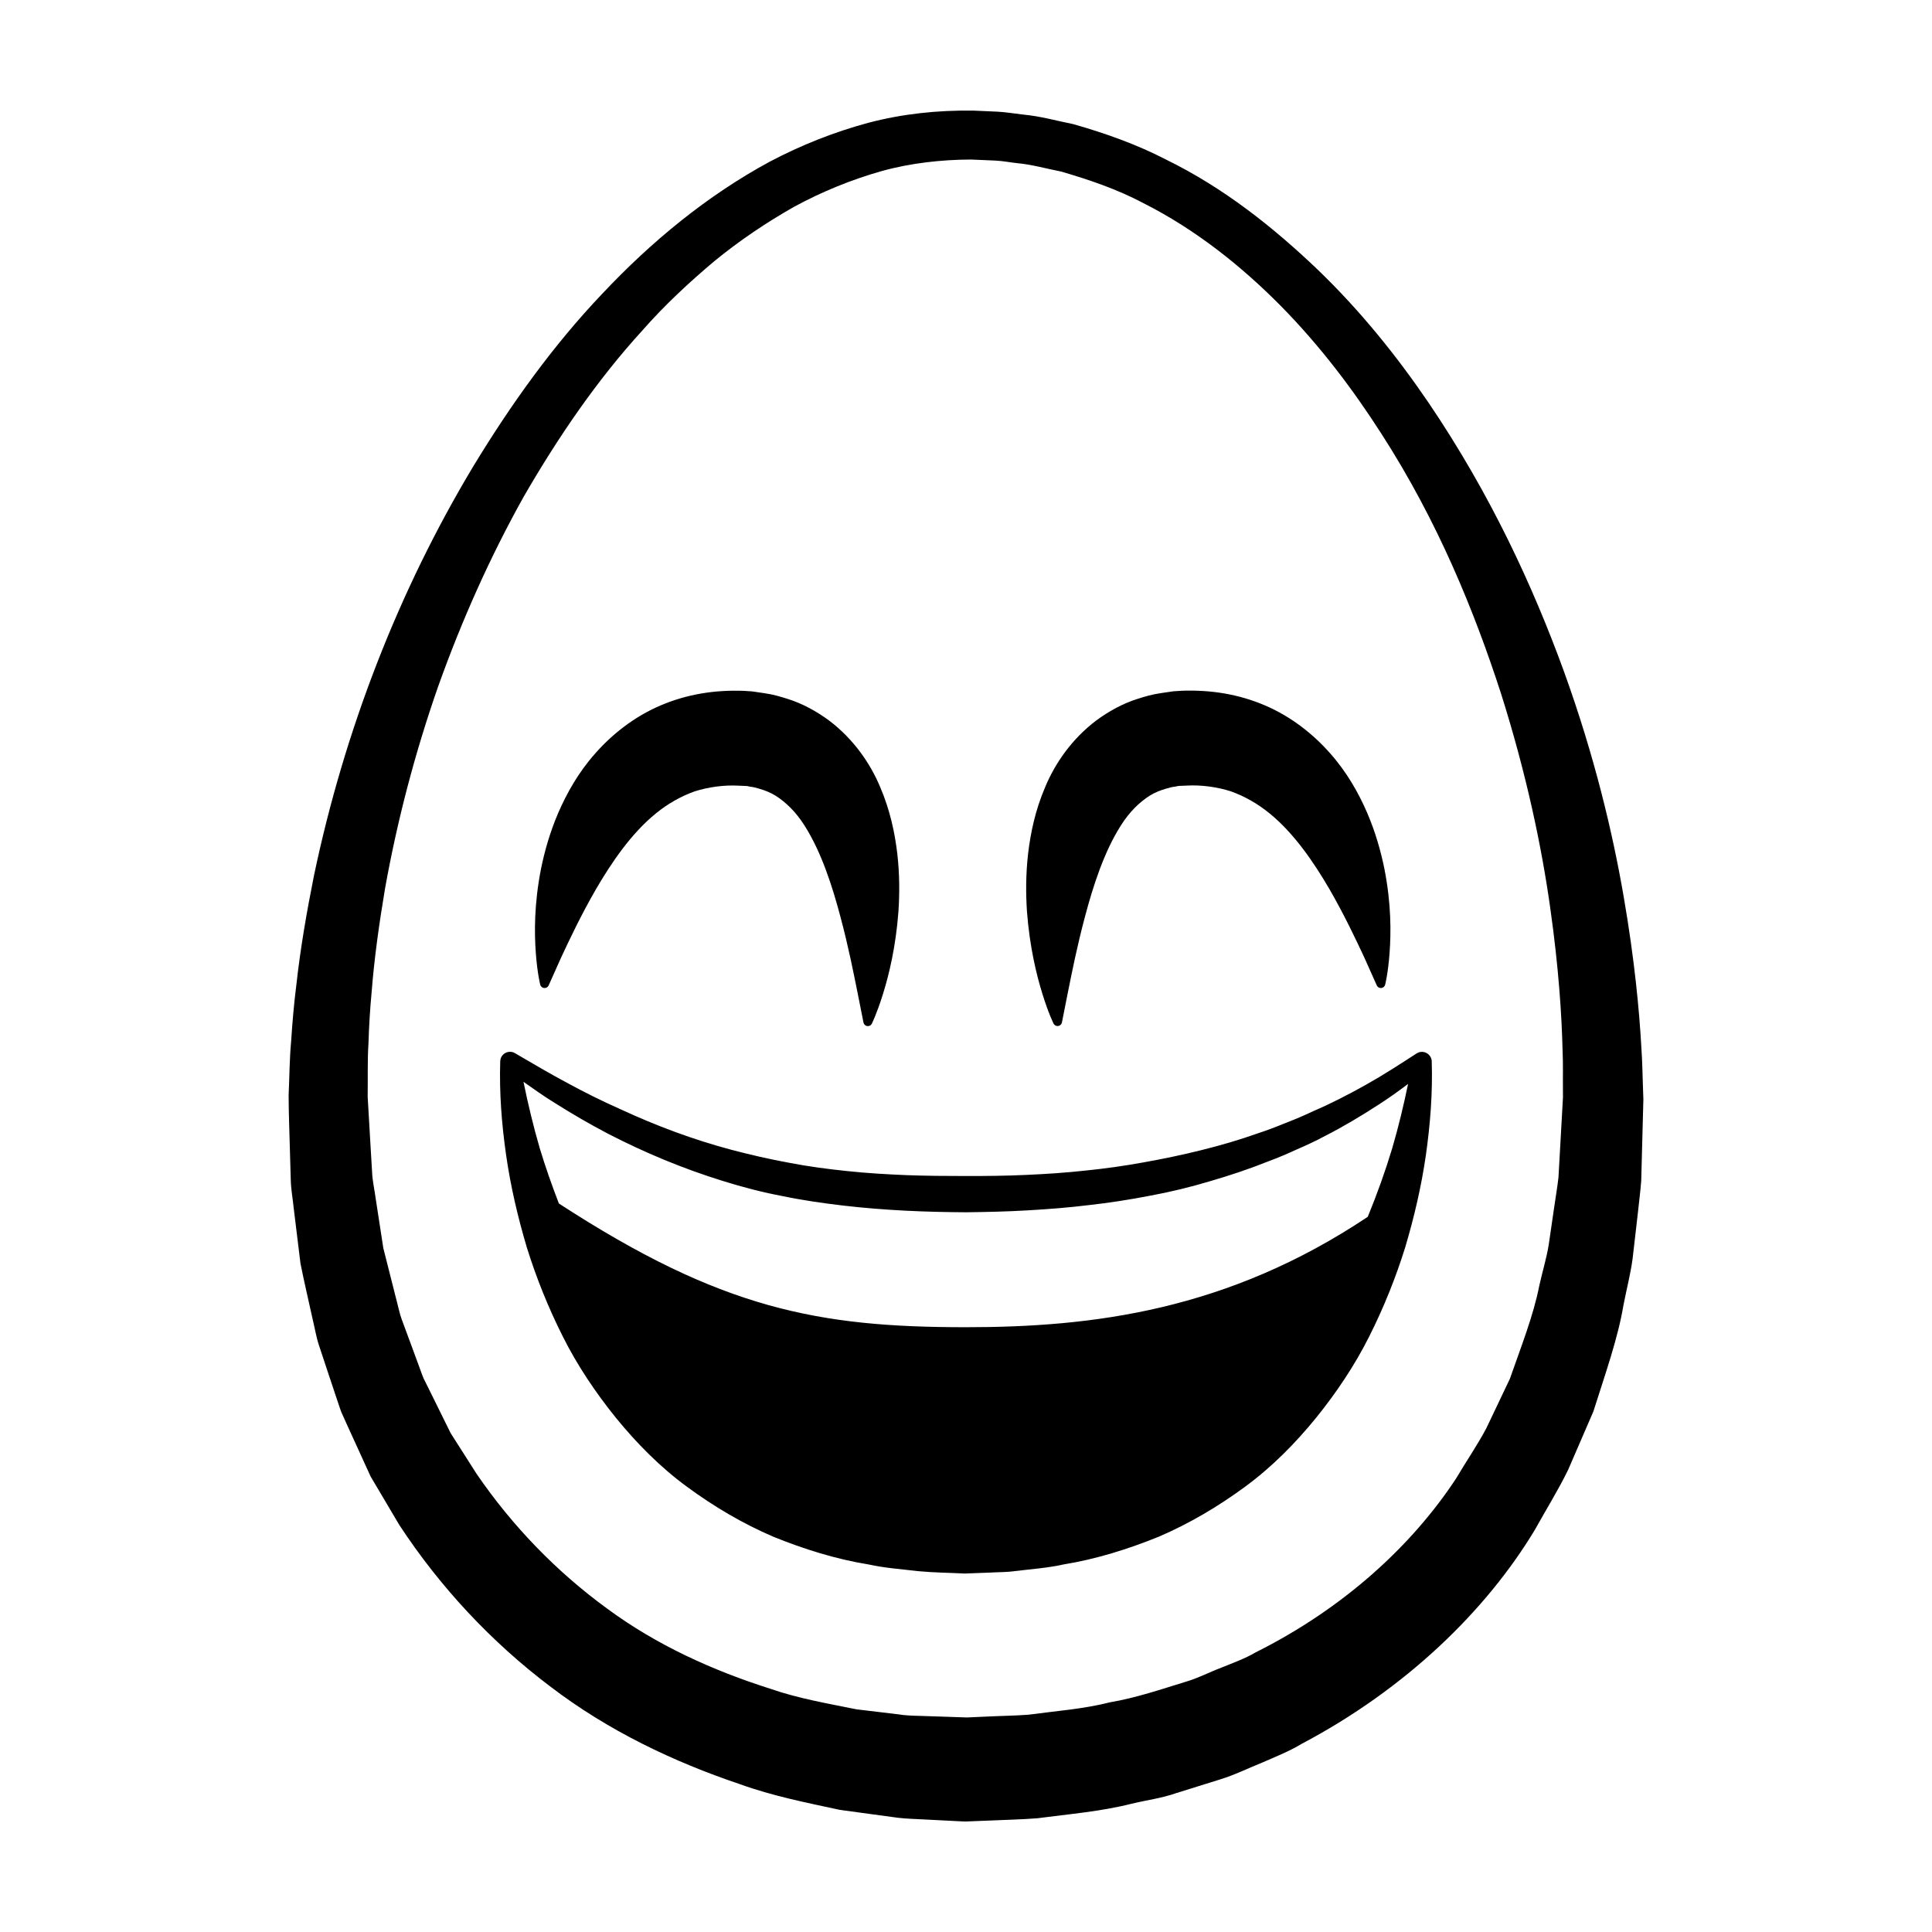 <?xml version="1.0" encoding="UTF-8"?>
<!-- Uploaded to: SVG Repo, www.svgrepo.com, Generator: SVG Repo Mixer Tools -->
<svg fill="#000000" width="800px" height="800px" version="1.1" viewBox="144 144 512 512" xmlns="http://www.w3.org/2000/svg">
 <path d="m579.5 435.76s-0.125 4.762-0.363 13.699c-0.051 2.231-0.117 4.727-0.195 7.461-0.215 2.852-0.641 6.09-1.004 9.527-0.395 3.449-0.828 7.16-1.281 11.113-0.523 3.941-1.57 7.945-2.418 12.281-1.445 8.707-4.742 17.996-7.981 28.215-2.137 4.941-4.359 10.09-6.672 15.426-2.539 5.25-5.769 10.414-8.805 15.895-12.957 21.527-34.254 42.18-61.727 56.703-3.336 2.023-6.977 3.457-10.602 5.043-3.664 1.465-7.262 3.266-11.098 4.438-3.828 1.188-7.691 2.402-11.594 3.617-3.879 1.371-7.961 1.879-11.984 2.856-8.062 2.031-16.426 2.711-24.867 3.824-4.231 0.336-8.5 0.406-12.801 0.613l-3.231 0.125-1.617 0.066-0.812 0.035-0.398 0.016-0.973-0.02-6.117-0.312-6.156-0.312c-2.023-0.086-4.098-0.195-6.465-0.559-4.559-0.625-9.148-1.246-13.766-1.875-8.887-1.918-17.824-3.672-26.566-6.836-17.492-5.898-34.875-14.137-50.266-25.922-15.426-11.656-29.074-26.191-39.941-42.777-2.519-4.258-5.047-8.531-7.582-12.816-2.055-4.516-4.117-9.039-6.191-13.566l-1.535-3.41c-0.457-1.152-0.805-2.348-1.215-3.516l-2.363-7.078-2.348-7.082c-0.797-2.363-1.16-4.828-1.758-7.238-1.062-4.852-2.207-9.699-3.18-14.57-0.598-4.918-1.203-9.836-1.805-14.773-0.246-2.457-0.715-4.922-0.766-7.391l-0.215-7.418c-0.121-5.019-0.336-9.715-0.352-15.008 0.227-4.812 0.211-9.324 0.676-14.438 0.324-5.023 0.762-9.977 1.375-14.82 1.078-9.77 2.769-19.445 4.691-29.059 8.07-38.371 22.328-75.219 42.129-108.23 9.984-16.445 21.16-32.102 34.285-45.883 13.008-13.824 27.773-25.988 44.336-34.953 8.328-4.398 17.109-7.871 26.133-10.309 9.125-2.394 18.246-3.344 27.766-3.231l6.418 0.281c2.141 0.098 4.574 0.52 6.836 0.77 4.699 0.438 8.918 1.664 13.305 2.539 8.551 2.434 16.848 5.394 24.5 9.352 15.516 7.578 28.625 18.113 40.16 29.105 11.531 11.078 21.164 23.156 29.441 35.301 16.531 24.379 27.809 48.98 35.945 71.34 8.098 22.414 12.891 42.719 15.805 59.602 2.922 16.895 4.141 30.371 4.664 39.574 0.324 4.602 0.324 8.152 0.434 10.535 0.09 2.387 0.125 3.617 0.125 3.617zm-21.297-0.449s0-1.152-0.012-3.379c-0.039-2.227 0.082-5.543-0.102-9.855-0.215-8.641-0.973-21.332-3.25-37.383-2.242-16.047-6.258-35.414-13.09-57.008-6.977-21.477-16.629-45.418-31.695-68.785-7.477-11.672-16.207-23.25-26.625-33.824-10.41-10.52-22.496-20.199-36.359-27.215-6.879-3.652-14.316-6.203-21.906-8.41-3.848-0.742-7.793-1.883-11.582-2.207-1.961-0.211-3.727-0.59-5.863-0.691l-6.418-0.277c-7.652 0.031-15.957 0.902-23.797 3.102-7.883 2.246-15.637 5.391-23.07 9.426-7.359 4.176-14.5 8.969-21.227 14.488-6.648 5.606-13.109 11.602-18.977 18.285-11.984 13.121-22.254 28.164-31.391 43.957-8.922 15.957-16.465 32.859-22.688 50.281-6.117 17.469-10.855 35.477-14.121 53.699-1.527 9.129-2.836 18.285-3.551 27.469-0.438 4.613-0.691 9.145-0.836 13.621-0.289 4.367-0.137 9.367-0.207 14.043l0.781 13.406 0.402 6.769c0.109 2.254 0.629 4.445 0.922 6.672 0.684 4.422 1.367 8.848 2.039 13.262 1.09 4.297 2.176 8.586 3.258 12.871 0.594 2.117 0.961 4.312 1.75 6.363l2.277 6.152 2.258 6.137c0.383 1.012 0.715 2.051 1.148 3.043l1.445 2.902c1.906 3.871 3.809 7.723 5.707 11.566 2.293 3.602 4.578 7.188 6.863 10.77 9.559 13.977 21.316 26.035 34.562 35.695 13.203 9.77 28.184 16.48 43.258 21.27 7.488 2.609 15.332 3.926 22.871 5.461 3.715 0.449 7.41 0.891 11.078 1.328 1.738 0.297 3.793 0.371 5.891 0.418l6.156 0.203 6.117 0.207 5.106-0.227c3.762-0.188 7.516-0.223 11.219-0.5 7.32-0.992 14.629-1.508 21.539-3.273 7.055-1.203 13.66-3.477 20.203-5.477 3.285-0.961 6.277-2.551 9.406-3.734 3.09-1.258 6.227-2.367 9.043-4.027 23.363-11.68 41.43-28.289 53.148-46.105 2.715-4.594 5.668-8.871 8.012-13.305 2.156-4.539 4.254-8.922 6.246-13.125 3.098-8.855 6.277-16.898 7.785-24.66 0.855-3.824 1.961-7.441 2.5-10.844 0.492-3.406 0.953-6.602 1.395-9.574 0.414-2.992 0.906-5.684 1.188-8.293 0.156-2.742 0.297-5.231 0.422-7.461 0.504-8.922 0.766-13.672 0.766-13.672zm-34.77-10.016c-0.02-0.457-0.152-0.938-0.422-1.352-0.781-1.211-2.398-1.559-3.606-0.77-4.43 2.871-8.828 5.734-13.406 8.293-4.57 2.559-9.227 4.973-14.031 7.031-2.363 1.117-4.762 2.144-7.203 3.074-2.414 0.996-4.852 1.941-7.336 2.746-4.918 1.754-9.941 3.215-15.004 4.469-5.062 1.273-10.184 2.324-15.324 3.25-5.144 0.938-10.328 1.668-15.543 2.188-5.203 0.578-10.445 0.91-15.695 1.145-5.231 0.242-10.438 0.293-15.836 0.289-5.195 0-10.539-0.035-15.773-0.23-5.246-0.215-10.484-0.523-15.68-1.074-5.199-0.539-10.383-1.215-15.492-2.215-5.129-0.938-10.203-2.098-15.242-3.43-10.07-2.676-19.902-6.34-29.422-10.758-4.793-2.117-9.539-4.484-14.133-6.988-4.606-2.434-9.215-5.203-13.844-7.879-0.352-0.207-0.77-0.332-1.211-0.344-1.426-0.047-2.621 1.074-2.66 2.5l-0.004 0.051c-0.258 8.434 0.387 16.625 1.57 24.883 1.184 8.23 3.09 16.383 5.492 24.445 2.504 8.027 5.668 15.906 9.508 23.539 3.828 7.648 8.66 14.848 14.113 21.609 5.496 6.731 11.703 13.039 18.828 18.254 7.09 5.219 14.75 9.75 22.867 13.23 8.152 3.305 16.625 5.953 25.223 7.344 4.223 0.945 8.77 1.254 13.199 1.785 4.363 0.406 8.176 0.402 12.293 0.625l6.812-0.258c2.156-0.133 4.301-0.074 6.457-0.387 4.309-0.527 8.629-0.812 12.906-1.762 8.602-1.391 17.074-4.039 25.227-7.344 8.117-3.481 15.781-8.012 22.867-13.23 7.125-5.215 13.332-11.523 18.824-18.254 5.457-6.762 10.289-13.961 14.117-21.609 3.84-7.633 7.004-15.512 9.508-23.539 2.402-8.062 4.301-16.211 5.492-24.445 1.172-8.266 1.816-16.457 1.562-24.883zm-10.457 22.934c-1.879 6.223-4.062 12.305-6.508 18.242-37.23 24.875-73.004 29.254-106.47 29.254-39.145 0-64.906-4.82-107.89-32.789-1.855-4.82-3.582-9.715-5.09-14.707-1.668-5.738-3.094-11.648-4.289-17.539 2.734 1.906 5.445 3.879 8.367 5.648 4.609 2.91 9.285 5.633 14.113 8.152 9.664 4.988 19.785 9.203 30.25 12.445 5.219 1.637 10.535 3.031 15.91 4.039 5.359 1.117 10.781 1.898 16.199 2.527 10.863 1.258 21.668 1.715 32.547 1.762 5.297-0.066 10.766-0.18 16.207-0.504 5.422-0.312 10.844-0.727 16.254-1.395 5.406-0.605 10.809-1.438 16.164-2.484 5.367-0.977 10.688-2.281 15.922-3.844 5.25-1.523 10.438-3.254 15.516-5.289 2.562-0.945 5.074-2.023 7.559-3.168 2.504-1.082 4.984-2.227 7.391-3.531 4.867-2.469 9.551-5.289 14.121-8.246 2.719-1.734 5.336-3.617 7.906-5.547-1.18 5.703-2.562 11.414-4.18 16.973zm-225.14-42.496c0.594 0.266 1.301-0.004 1.566-0.598 0 0 1.199-2.691 3.305-7.394 2.16-4.613 5.203-11.125 9.281-18.184 4.082-6.988 9.305-14.688 15.785-19.957 3.231-2.641 6.676-4.57 10.297-5.871 3.566-1.145 7.844-1.742 11.699-1.516l2.172 0.09 1.012 0.207c0.559 0.02 1.371 0.262 2.203 0.492 1.598 0.453 3.043 1.039 4.43 1.891 2.699 1.727 5.371 4.312 7.609 7.871 4.516 7.074 7.406 16.207 9.512 24.129 2.144 8 3.527 15.098 4.539 20.105 1.008 5.078 1.582 7.977 1.582 7.977 0.074 0.344 0.297 0.66 0.637 0.828 0.586 0.297 1.301 0.055 1.586-0.527 0 0 1.379-2.785 2.953-7.875 1.594-5.094 3.391-12.504 4.09-21.809 0.312-4.648 0.332-9.777-0.297-15.324-0.656-5.531-1.895-11.531-4.555-17.723-2.57-6.152-6.996-12.664-13.543-17.613-3.285-2.41-7.004-4.481-10.918-5.699-1.934-0.621-3.891-1.203-6.203-1.527l-3.269-0.48-2.168-0.141c-7.688-0.293-15.098 0.871-22.148 3.891-6.961 2.973-12.828 7.664-17.25 12.695-4.484 5.047-7.523 10.516-9.785 15.703-2.238 5.223-3.648 10.246-4.586 14.879-1.832 9.281-1.777 17-1.371 22.344 0.387 5.34 1.168 8.375 1.168 8.375 0.09 0.309 0.324 0.605 0.668 0.762zm221.8 0.062c0.637 0.168 1.281-0.215 1.445-0.848 0 0 0.781-3.031 1.168-8.375 0.402-5.344 0.465-13.062-1.371-22.344-0.941-4.629-2.348-9.656-4.586-14.879-2.262-5.188-5.305-10.656-9.785-15.703-4.422-5.027-10.289-9.723-17.25-12.695-7.043-3.019-14.453-4.18-22.148-3.891l-2.168 0.141-3.269 0.48c-2.312 0.324-4.273 0.906-6.203 1.527-3.914 1.223-7.633 3.293-10.918 5.699-6.551 4.941-10.977 11.457-13.543 17.613-2.66 6.191-3.898 12.191-4.555 17.723-0.629 5.547-0.605 10.676-0.297 15.324 0.707 9.305 2.5 16.715 4.09 21.809 1.57 5.094 2.953 7.875 2.953 7.875 0.16 0.312 0.457 0.559 0.832 0.637 0.641 0.125 1.266-0.293 1.391-0.934 0 0 0.574-2.898 1.582-7.977 1.012-5.012 2.398-12.105 4.539-20.105 2.106-7.918 4.992-17.055 9.512-24.129 2.231-3.559 4.906-6.141 7.609-7.871 1.379-0.852 2.832-1.438 4.43-1.891 0.828-0.23 1.637-0.473 2.203-0.492l1.012-0.207 2.172-0.09c3.859-0.227 8.133 0.371 11.699 1.516 3.621 1.301 7.07 3.231 10.297 5.871 6.481 5.273 11.703 12.973 15.785 19.957 4.074 7.059 7.117 13.566 9.281 18.184 2.106 4.707 3.305 7.394 3.305 7.394 0.145 0.332 0.426 0.59 0.789 0.68z"/>
</svg>